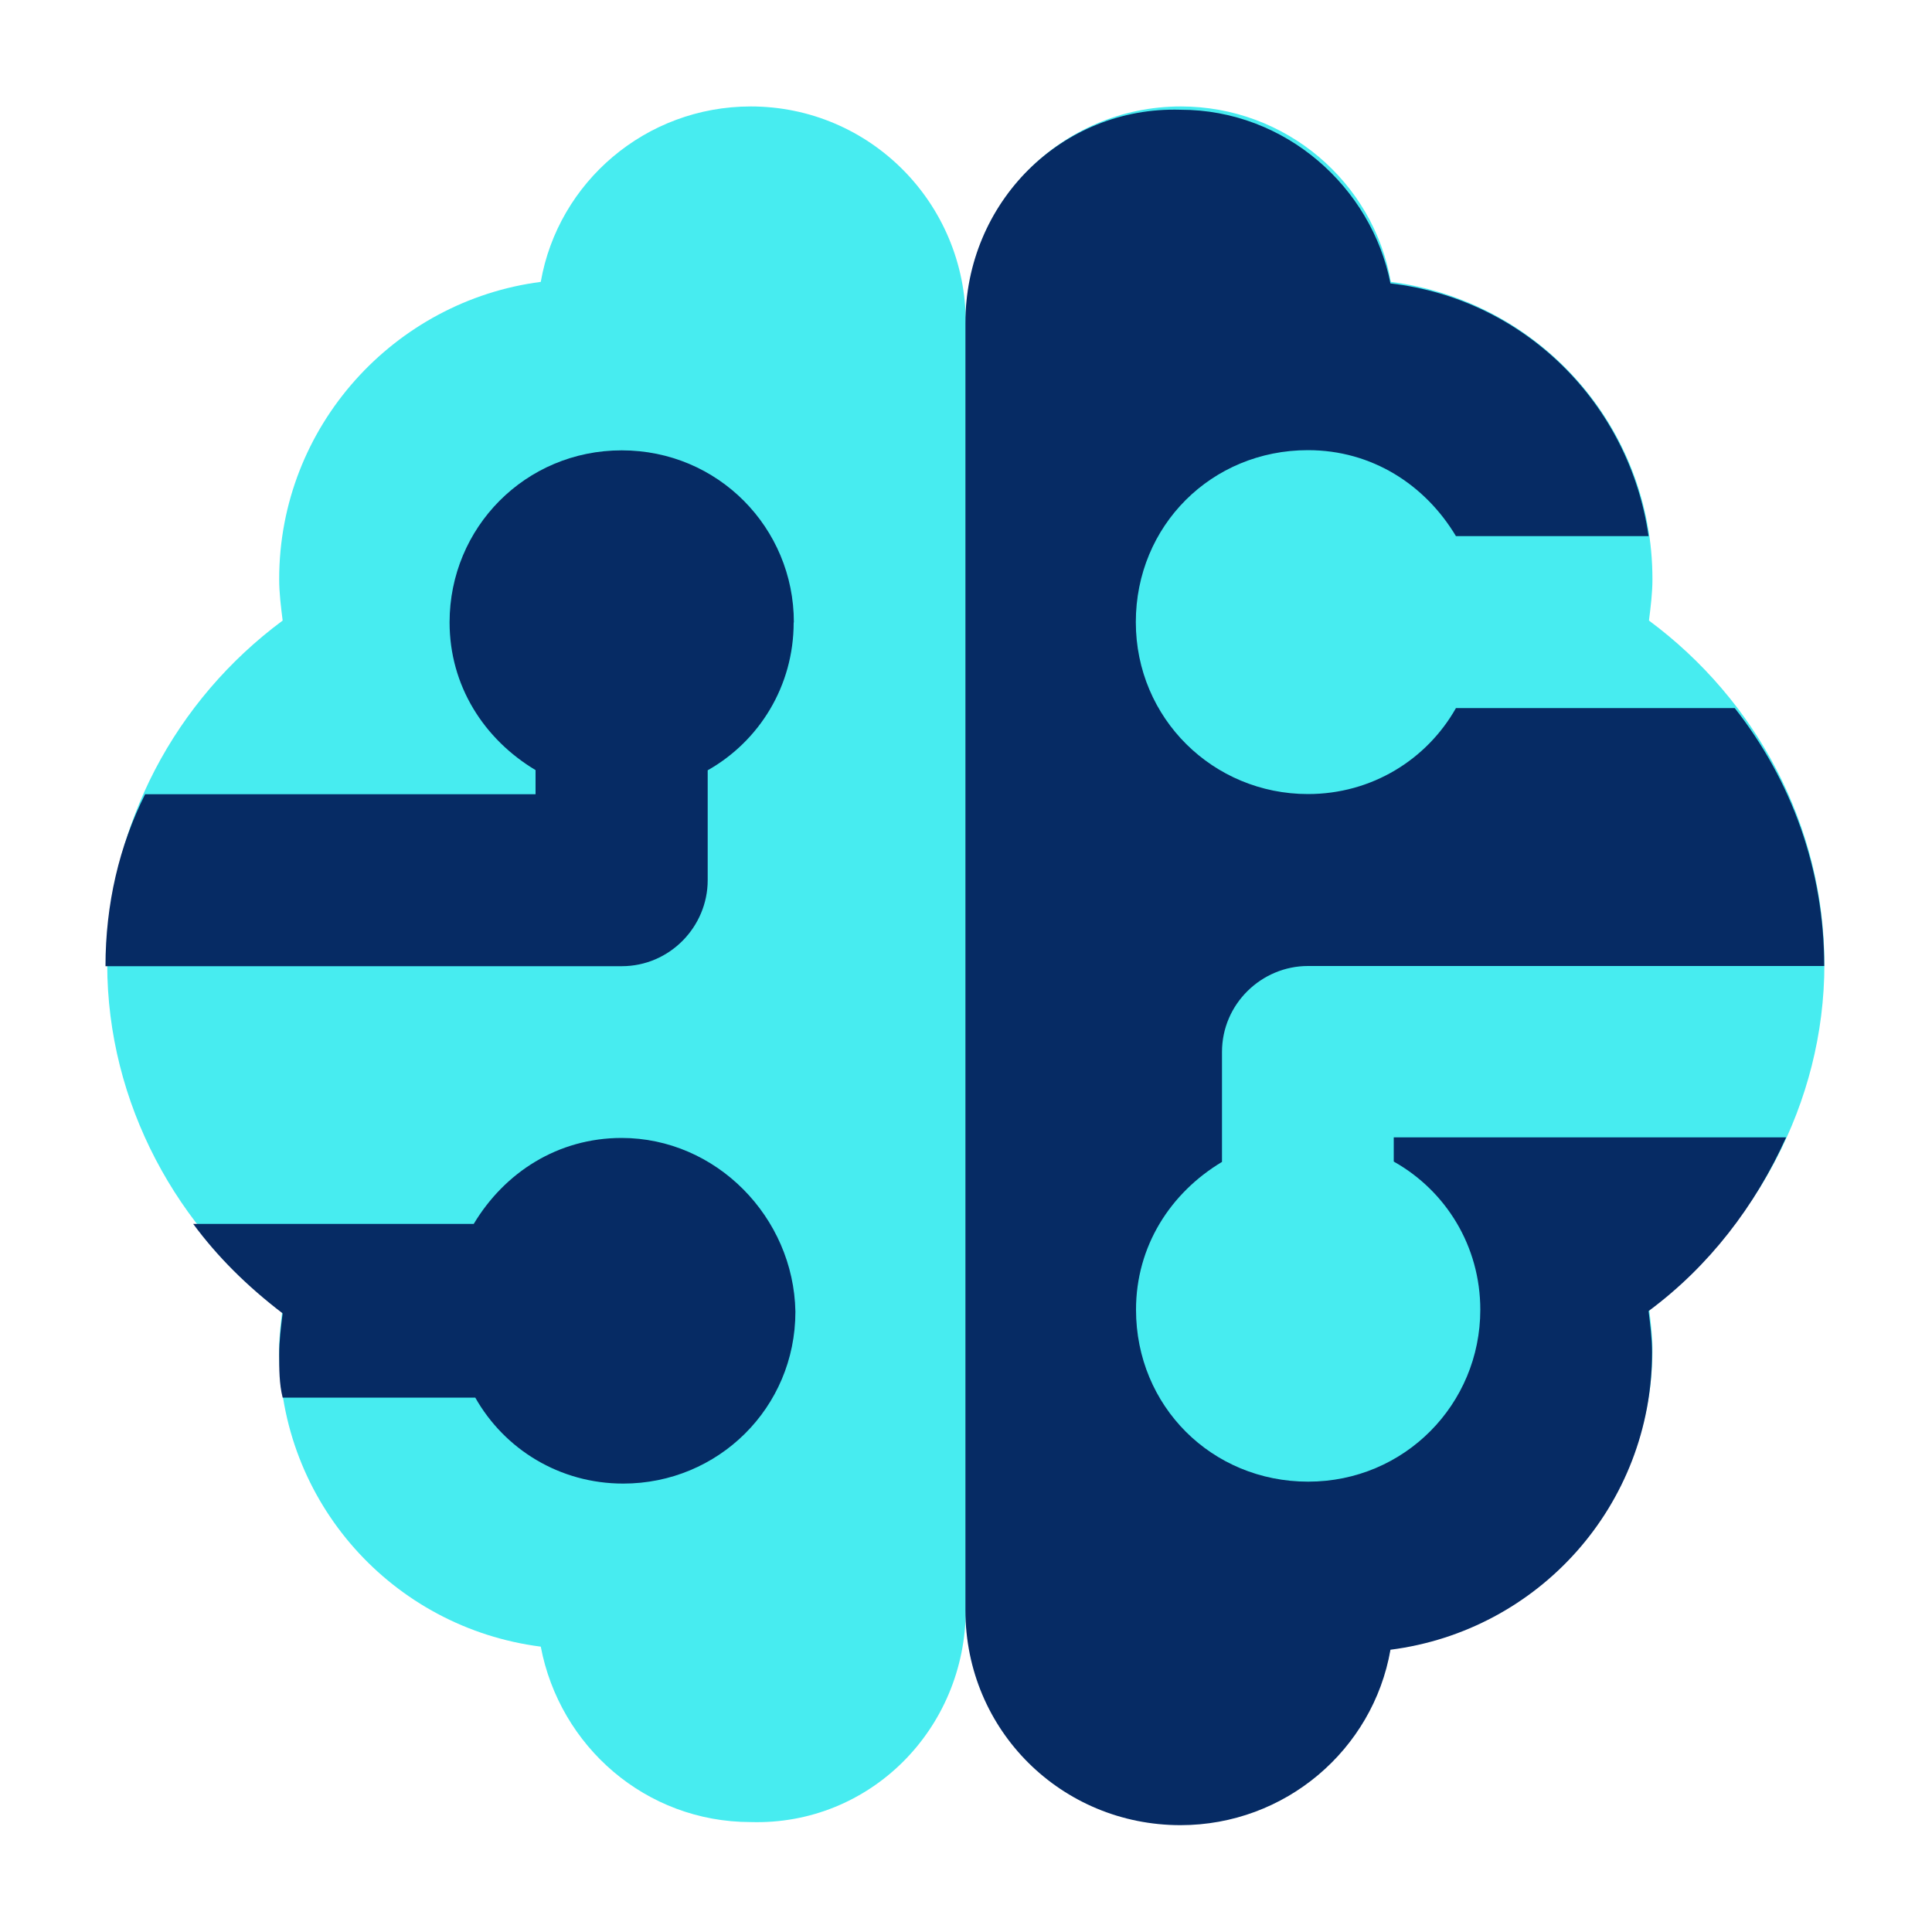 <svg xmlns="http://www.w3.org/2000/svg" id="Layer_1" data-name="Layer 1" viewBox="0 0 100 100"><path d="M49.99,16.72c0-6.23-4.99-11.21-11.13-11.21-5.43,0-9.97,3.91-10.87,9.08-7.57.98-13.54,7.47-13.54,15.39,0,.71.09,1.42.18,2.14-5.52,4.09-9.08,10.59-9.08,17.79s3.65,13.79,9.08,17.79c-.09.71-.18,1.42-.18,2.14,0,7.92,5.88,14.41,13.54,15.39.98,5.16,5.43,9.08,10.87,9.08,6.15.18,11.13-4.8,11.13-11.03V16.72Z" style="fill: #47ecf0; stroke-width: 0px;"></path><path d="M49.99,16.72c0-6.23,4.99-11.21,11.13-11.21,5.43,0,9.97,3.91,10.87,9.08,7.66.98,13.54,7.47,13.54,15.39,0,.71-.09,1.42-.18,2.14,5.52,4.09,9.08,10.59,9.08,17.79s-3.65,13.79-9.08,17.79c.09.71.18,1.42.18,2.14,0,7.92-5.88,14.41-13.54,15.39-.98,5.16-5.43,9.08-10.87,9.08-6.15.18-11.13-4.8-11.13-11.03V16.72Z" style="fill: #47ecf0; stroke-width: 0px;"></path><path d="M41.09,32.21c0-4.89-3.92-8.9-8.91-8.9s-8.91,4-8.91,8.9c0,3.29,1.78,6.05,4.45,7.65v1.25H7.51c-1.34,2.67-2.05,5.69-2.05,8.9h26.72c2.49,0,4.45-2.05,4.45-4.45v-5.69c2.67-1.51,4.45-4.36,4.45-7.65Z" style="fill: #062b64; stroke-width: 0px;"></path><path d="M72.17,60.14c2.67,1.51,4.45,4.36,4.45,7.65,0,4.89-3.92,8.9-8.91,8.9s-8.91-3.91-8.91-8.9c0-3.29,1.78-6.05,4.45-7.65v-5.69c0-2.49,2.05-4.45,4.45-4.45h26.72c0-4.98-1.69-9.61-4.63-13.35h-14.43c-1.51,2.67-4.36,4.45-7.66,4.45-4.9,0-8.91-3.91-8.91-8.9s3.92-8.9,8.91-8.9c3.3,0,6.06,1.78,7.66,4.45h9.97c-.98-6.85-6.41-12.28-13.36-13.08-.98-4.98-5.43-8.99-10.87-8.99-6.15-.18-11.13,4.8-11.13,11.03v66.64c0,6.23,4.99,11.12,11.13,11.12,5.43,0,9.97-3.91,10.87-9.08,7.66-.98,13.54-7.47,13.54-15.39,0-.71-.09-1.42-.18-2.14,3.12-2.31,5.52-5.43,7.12-8.99h-20.31v1.25Z" style="fill: #062b64; stroke-width: 0px;"></path><path d="M32.18,58.9c-3.3,0-6.06,1.78-7.66,4.45h-14.52c1.25,1.69,2.76,3.2,4.63,4.63-.09.71-.18,1.42-.18,2.14s0,1.51.18,2.22h9.97c1.51,2.67,4.36,4.45,7.66,4.45,4.9,0,8.91-3.91,8.91-8.9-.09-4.89-4.1-8.99-9-8.99Z" style="fill: #062b64; stroke-width: 0px;"></path></svg>